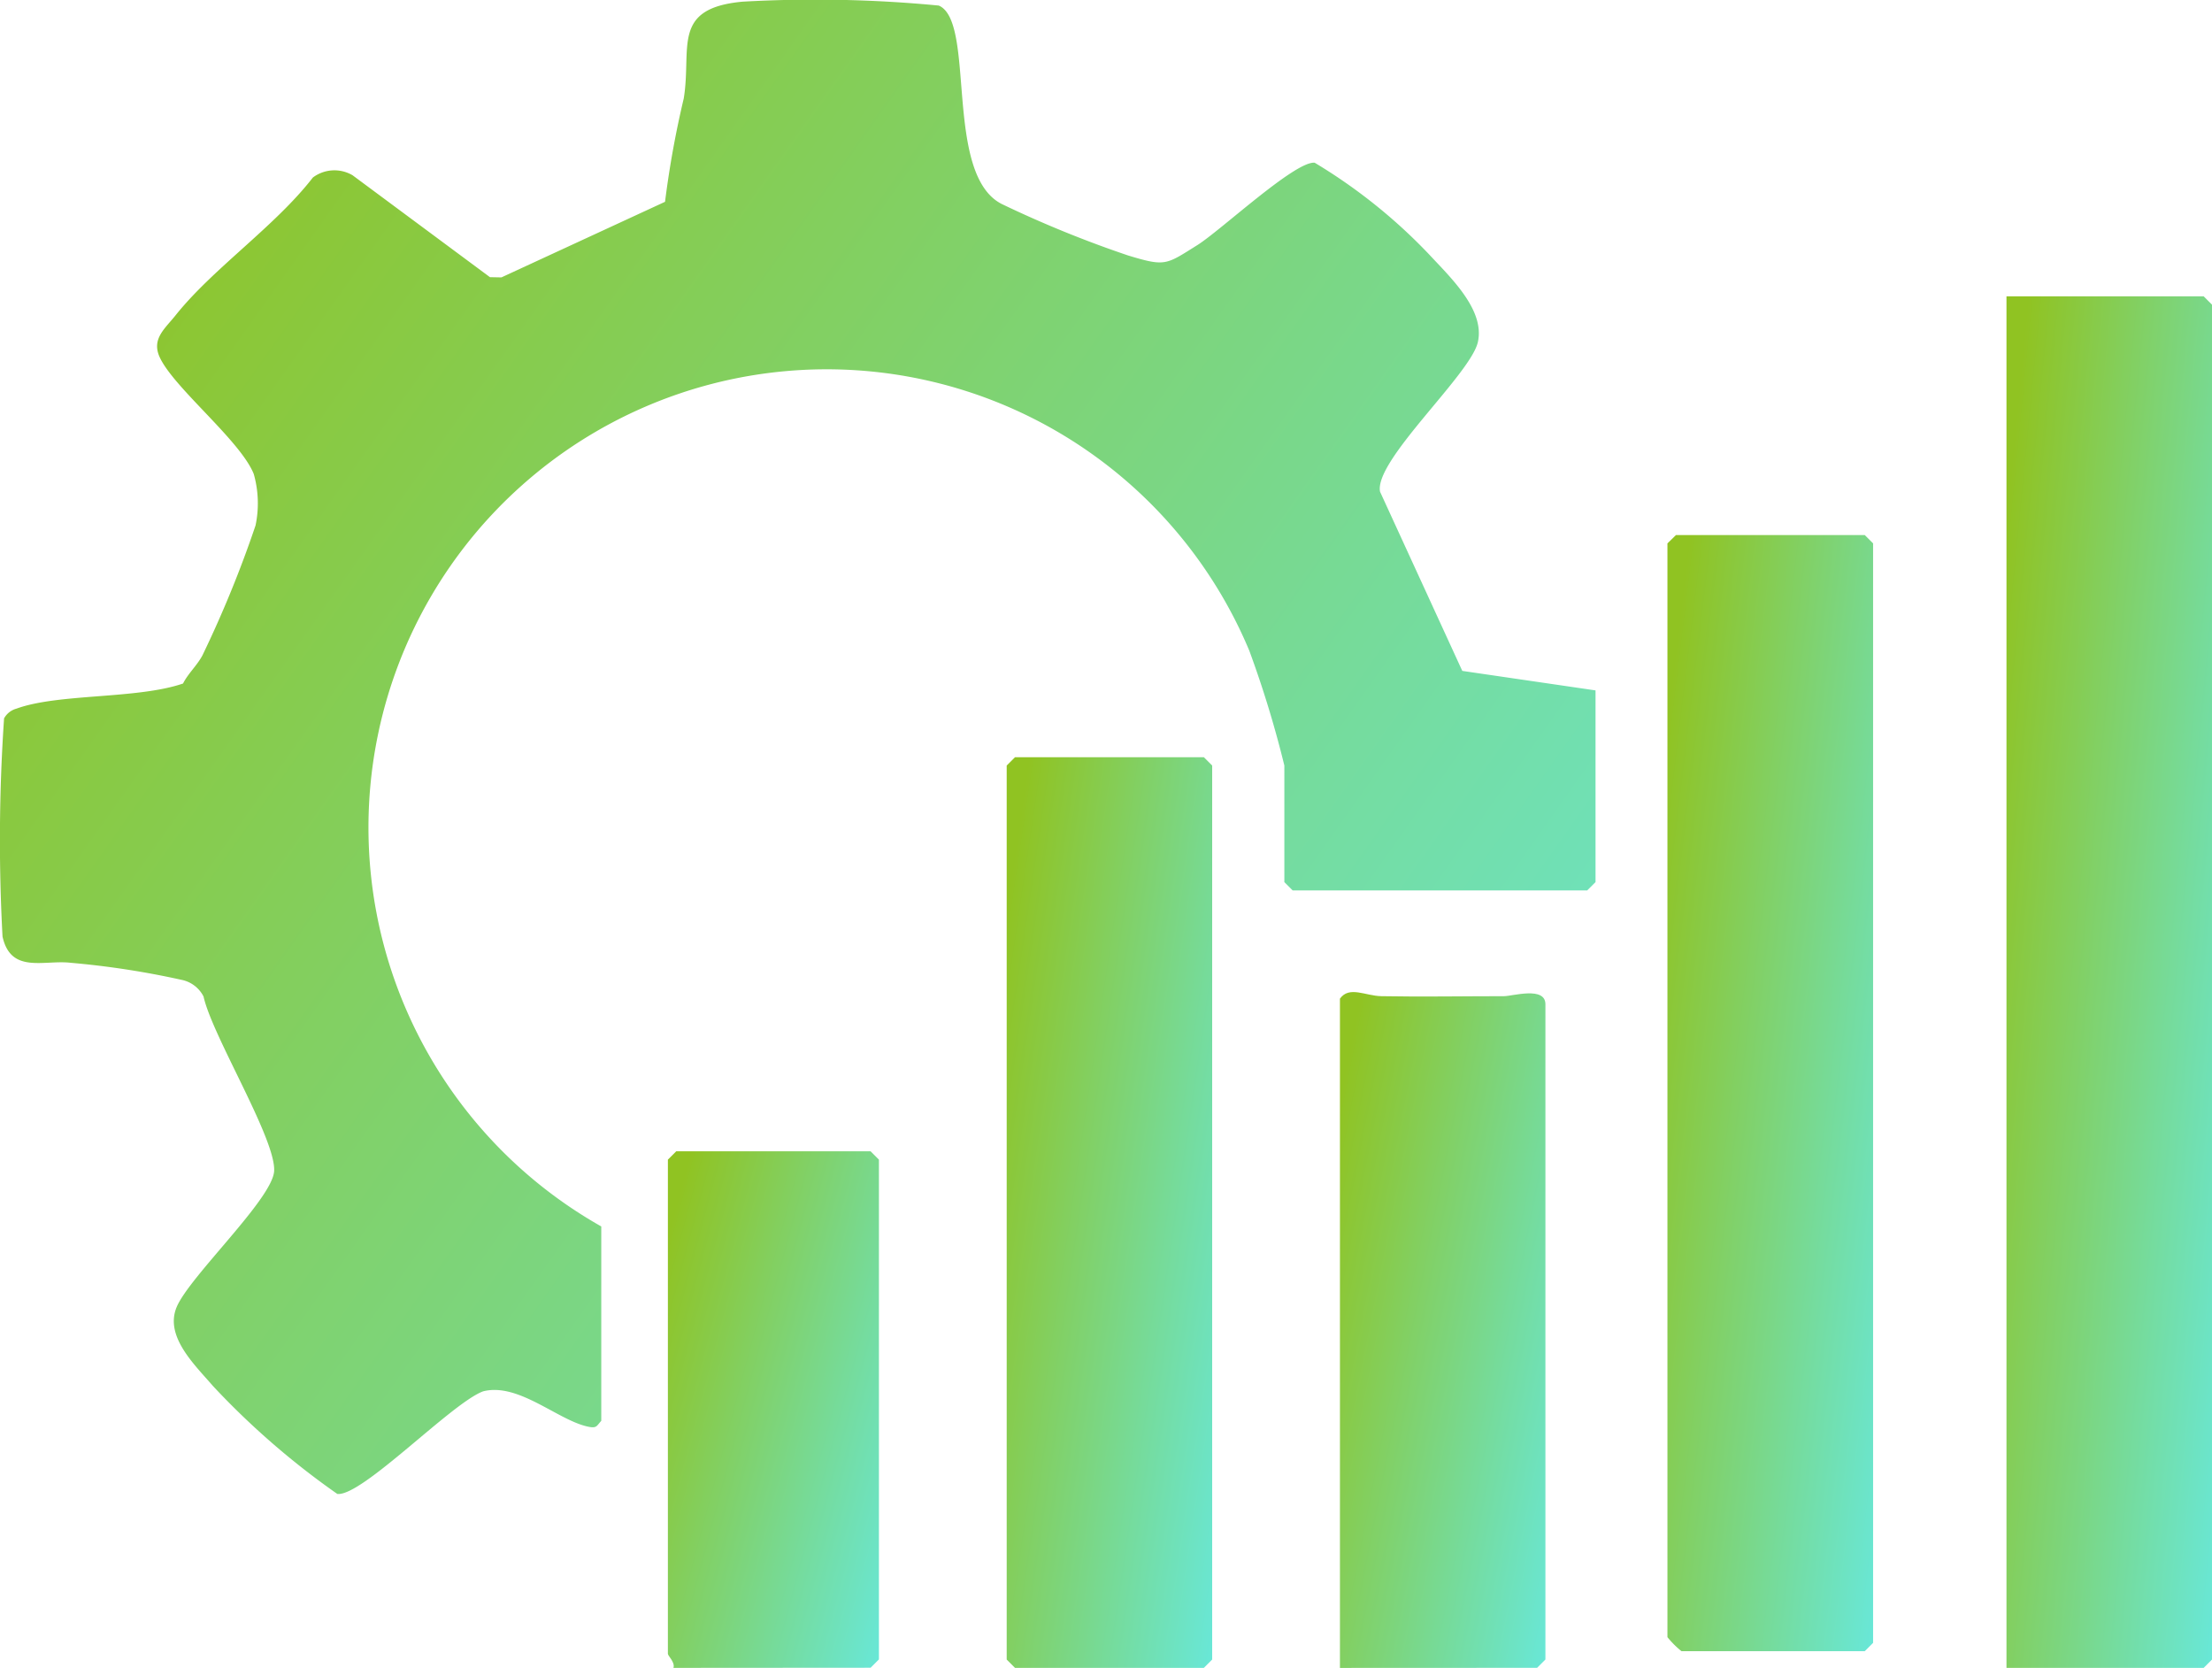 <svg xmlns="http://www.w3.org/2000/svg" xmlns:xlink="http://www.w3.org/1999/xlink" width="47.314" height="35.672" viewBox="0 0 47.314 35.672"><defs><style>.a{fill:url(#a);}</style><linearGradient id="a" x1="1.333" y1="1" x2="0.017" y2="0.14" gradientUnits="objectBoundingBox"><stop offset="0" stop-color="#60efff"/><stop offset="1" stop-color="#90c322"/></linearGradient></defs><g transform="translate(8033.119 -15708.203)"><path class="a" d="M50.171,81.1c-.094.1-.094.157-.246.131-.649-.11-1.513-.961-2.282-.762-.67.247-2.592,2.255-3.118,2.194a16.831,16.831,0,0,1-2.663-2.312c-.392-.455-1.032-1.057-.775-1.681.269-.652,2.057-2.32,2.087-2.915.035-.691-1.325-2.89-1.51-3.73a.676.676,0,0,0-.473-.358,18.241,18.241,0,0,0-2.368-.364c-.568-.068-1.281.244-1.459-.561a38.311,38.311,0,0,1,.033-4.666.43.43,0,0,1,.266-.209c.9-.328,2.581-.2,3.562-.537.109-.216.3-.386.414-.6a24.145,24.145,0,0,0,1.137-2.781,2.3,2.3,0,0,0-.038-1.1c-.288-.719-1.716-1.848-2.013-2.5-.178-.392.114-.608.345-.9.8-1,2.127-1.9,2.932-2.941a.766.766,0,0,1,.85-.048l2.938,2.179.245.005,3.5-1.617a20.636,20.636,0,0,1,.4-2.209c.177-1.075-.278-1.928,1.255-2.071a27.6,27.6,0,0,1,4.2.083c.8.34.1,3.61,1.347,4.244a23.9,23.9,0,0,0,2.7,1.1c.807.245.811.2,1.484-.221.5-.313,2.087-1.8,2.509-1.762a11.613,11.613,0,0,1,2.447,1.96c.455.491,1.2,1.186,1.044,1.877s-2.226,2.535-2.092,3.2l1.759,3.832,2.85.417v4.1l-.178.178h-6.3l-.178-.178V67.084a22.773,22.773,0,0,0-.75-2.457A9.8,9.8,0,1,0,50.171,76.942Z" transform="translate(-8070.429 15657.492)"/><path class="a" d="M217.618,106.672V77.338h4.218l.178.178v28.978l-.178.178Z" transform="translate(-8207.819 15637.203)"/><path class="a" d="M187.349,98.792h4.039l.178.178v23.515l-.178.178h-3.921a1.99,1.99,0,0,1-.3-.3V98.97Z" transform="translate(-8184.62 15620.855)"/><path class="a" d="M127.954,118.751h4.039l.178.178V138.05l-.178.178h-4.039l-.178-.178V118.929Z" transform="translate(-8139.362 15605.647)"/><path class="a" d="M157.723,154.314V140c.2-.279.545-.059.885-.053.872.016,1.752,0,2.624,0,.181,0,.886-.217.886.173v14.014l-.178.178Z" transform="translate(-8162.181 15589.562)"/><path class="a" d="M97.448,165.221c.039-.117-.119-.258-.119-.3v-10.57l.178-.178h4.158l.178.178v10.689l-.178.178Z" transform="translate(-8116.162 15578.654)"/></g></svg>